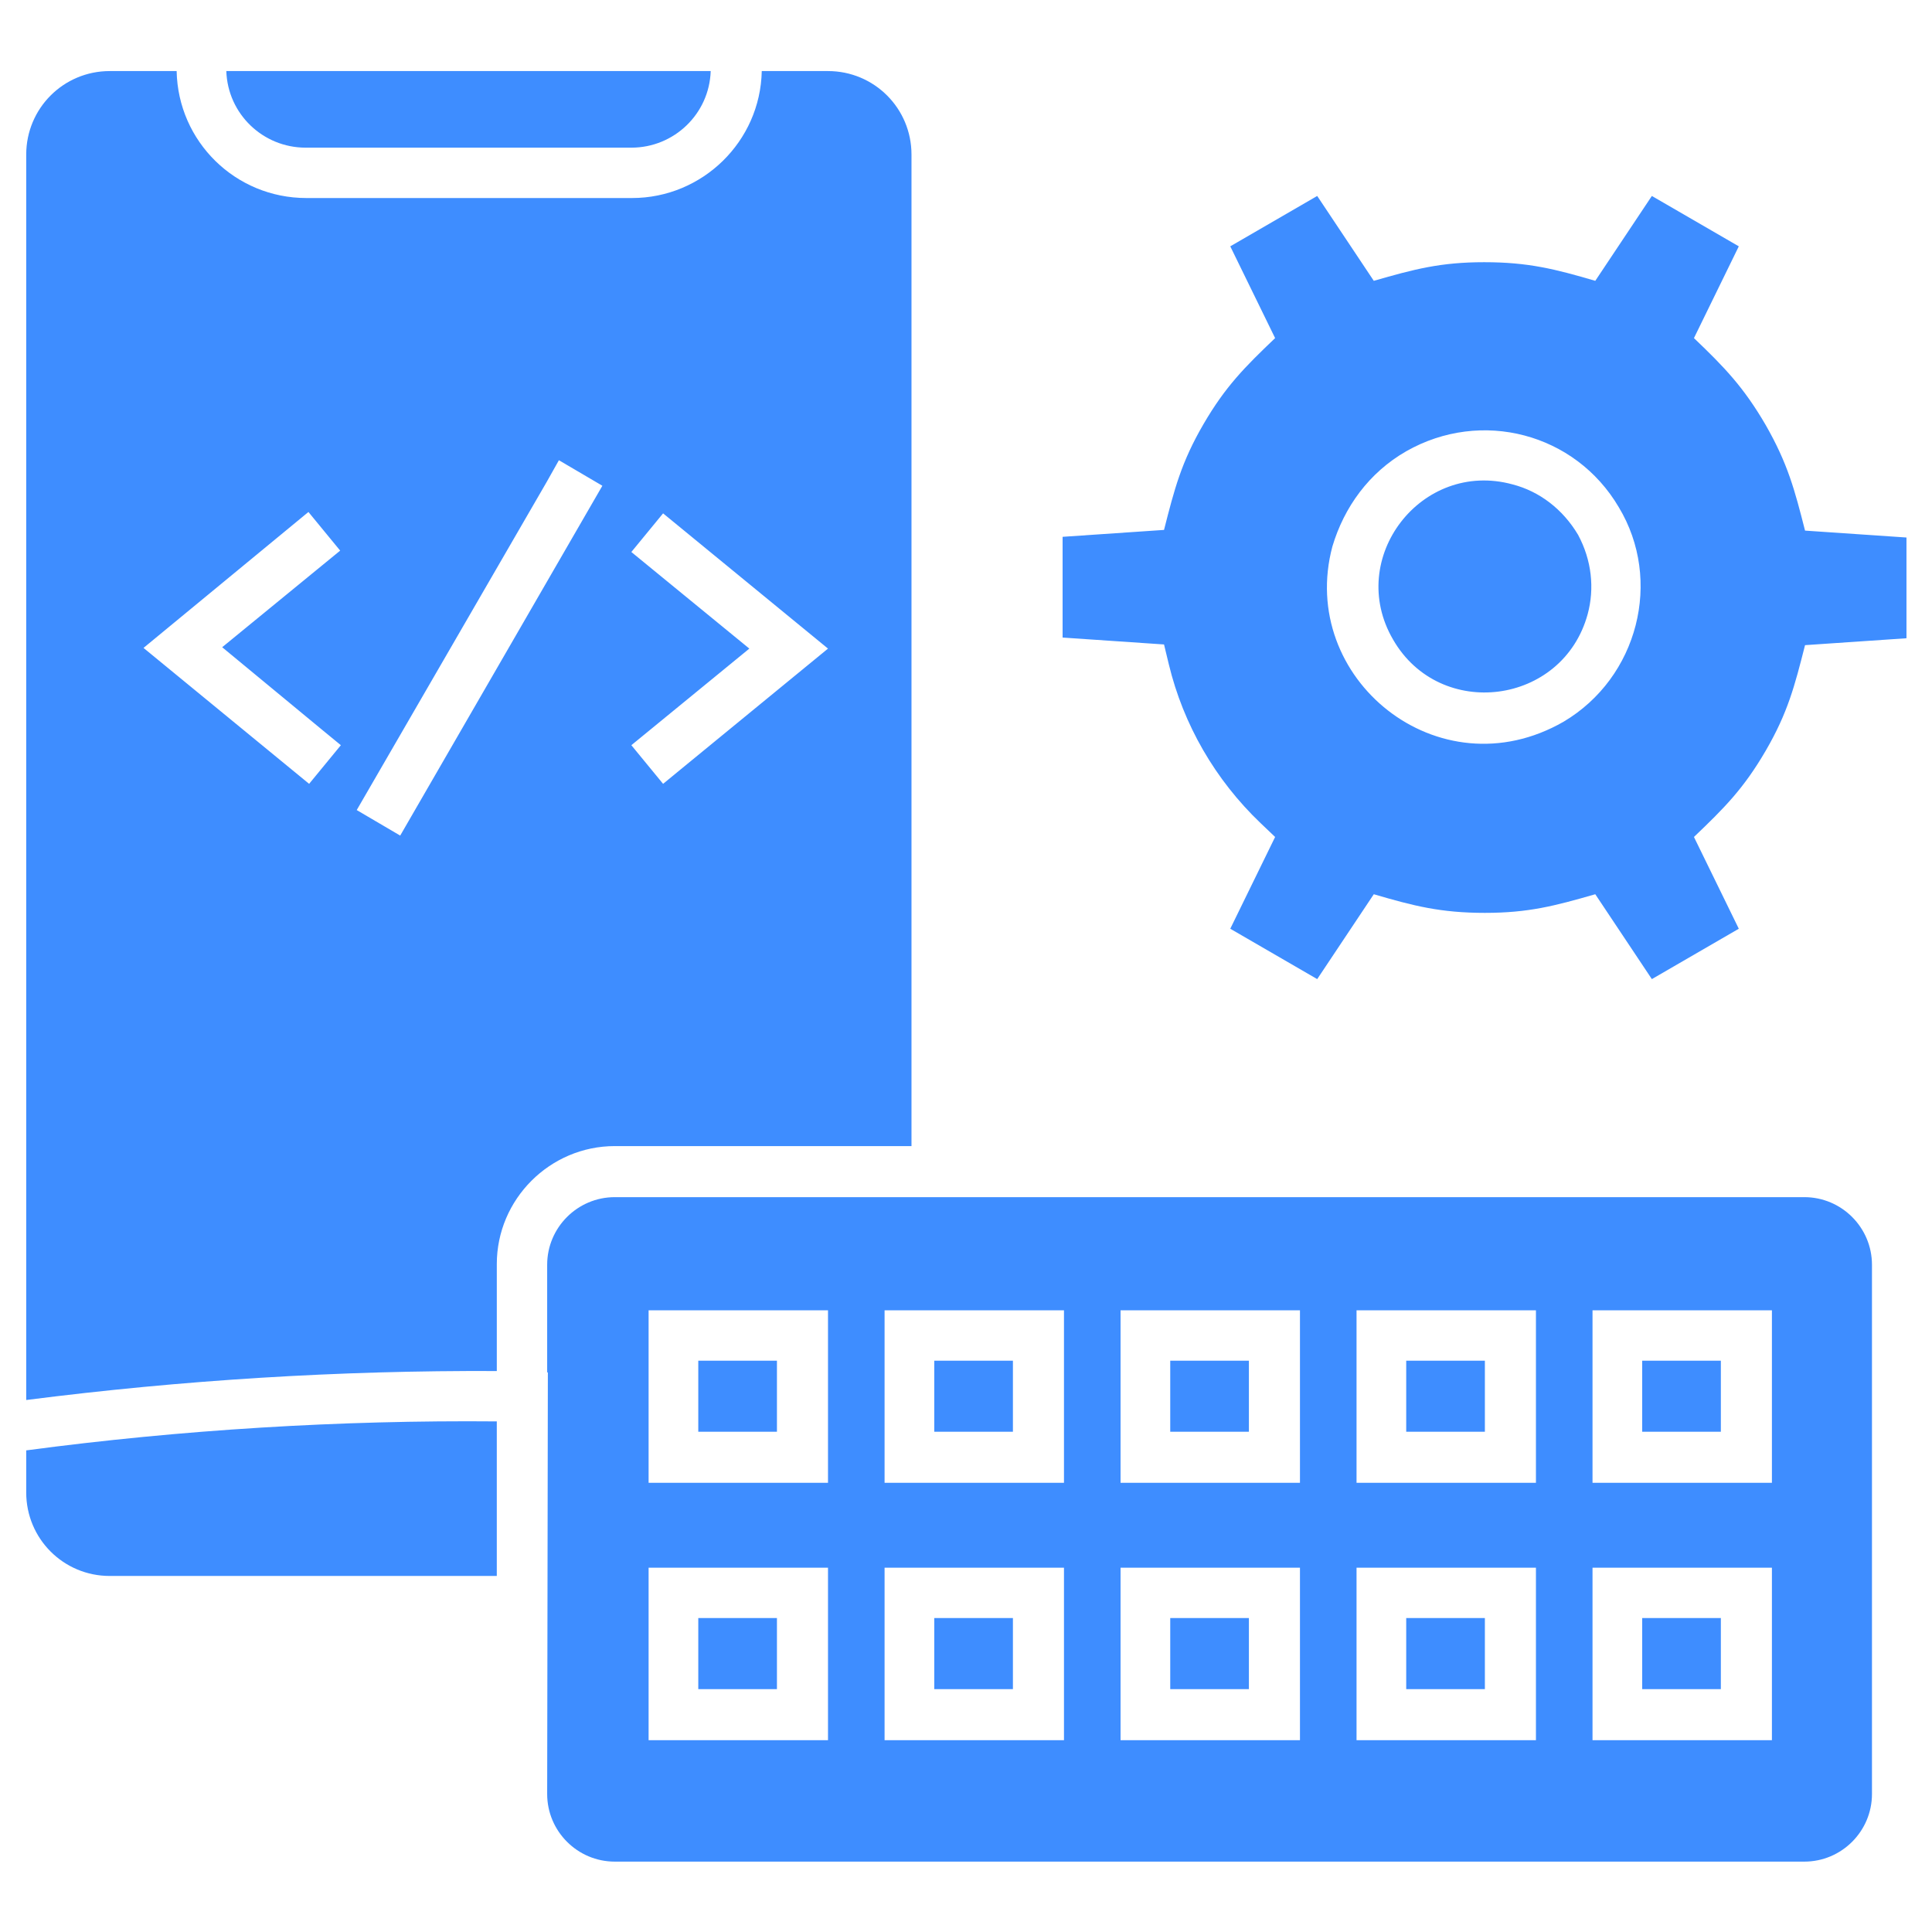 <?xml version="1.0" encoding="utf-8"?>
<!-- Generator: Adobe Illustrator 27.3.1, SVG Export Plug-In . SVG Version: 6.00 Build 0)  -->
<svg version="1.1" id="Layer_3" xmlns="http://www.w3.org/2000/svg" xmlns:xlink="http://www.w3.org/1999/xlink" x="0px" y="0px"
	 viewBox="0 0 280 280" style="enable-background:new 0 0 280 280;" xml:space="preserve">
<style type="text/css">
	.st0{fill:#3E8DFF;}
</style>
<path class="st0" d="M32.8,10.3c0.2,6.2,5.3,11.1,11.5,11.1h47.2c6.2,0,11.3-4.9,11.5-11.1H32.8z M261.5,173.5H89.1
	c-5.4,0-9.8,4.4-9.8,9.8v15.6h0.1L79.3,260c0,5.4,4.4,9.8,9.8,9.8h172.4c5.4,0,9.8-4.4,9.8-9.8v-76.7
	C271.3,177.9,266.9,173.5,261.5,173.5L261.5,173.5z M72,228.4V206c-22.7-0.2-45.7,1.2-68.2,4.2v6.1c0,6.7,5.4,12.1,12.1,12.1
	L72,228.4z M89.1,166.1h43V22.4c0-6.7-5.4-12.1-12.1-12.1h-9.6c-0.2,10.2-8.6,18.4-18.8,18.4H44.4c-10.3,0-18.6-8.2-18.8-18.4h-9.7
	c-6.7,0-12.1,5.4-12.1,12.1v180.5c22.7-2.9,45.3-4.3,68.2-4.2v-15.5C72,173.8,79.7,166.1,89.1,166.1L89.1,166.1z M112.6,197.2h-11.4
	v10.3h11.4V197.2z M97.6,189.9h22.4v25h-26v-25H97.6z M146.8,197.2h-11.4v10.3h11.4V197.2z M131.8,189.9h22.4v25h-26v-25H131.8z
	 M181,197.2h-11.4v10.3H181V197.2z M166,189.9h22.4v25h-26v-25H166z M215.2,197.2h-11.4v10.3h11.4V197.2z M200.2,189.9h22.4v25h-26
	v-25H200.2z M249.4,197.2H238v10.3h11.4V197.2z M234.4,189.9h22.4v25h-26v-25H234.4z M112.6,234.5h-11.4v10.3h11.4V234.5z
	 M97.6,227.2h22.4v25h-26v-25H97.6z M146.8,234.5h-11.4v10.3h11.4V234.5z M131.8,227.2h22.4v25h-26v-25H131.8z M181,234.5h-11.4
	v10.3H181V234.5z M166,227.2h22.4v25h-26v-25H166z M215.2,234.5h-11.4v10.3h11.4V234.5z M200.2,227.2h22.4v25h-26v-25H200.2z
	 M249.4,234.5H238v10.3h11.4V234.5z M234.4,227.2h22.4v25h-26v-25H234.4z M79.2,69.9l1.8-3.2l6.3,3.7L58,121.1l-6.3-3.7L79.2,69.9z
	 M98.9,111.3l-2.8,2.3l-4.6-5.6l17.1-14l-17.1-14l4.6-5.6L120,94L98.9,111.3z M46.6,105.7l2.8,2.3l-4.6,5.6L20.8,93.9l23.9-19.7
	l4.6,5.6l-17.1,14L46.6,105.7z M219.2,70.2C206,66.6,195,80.9,201.9,92.7c6.8,11.8,24.6,9.5,28.2-3.7c1-3.7,0.6-7.8-1.4-11.5
	C226.5,73.8,223.1,71.2,219.2,70.2L219.2,70.2z M203.8,65.4c10.9-6.2,24.5-2.6,30.8,8.1c6.4,10.6,2.8,24.7-8,31.1
	c-18.1,10.4-38.6-6.3-33.5-25.4C194.8,73.5,198.4,68.5,203.8,65.4L203.8,65.4z M190.9,28.4l-12.6,7.3l6.5,13.3
	c-4.4,4.2-7.2,7-10.4,12.5c-3.2,5.5-4.2,9.4-5.7,15.3l-14.7,1v14.6l14.7,1l0.7,2.9c2.1,8.7,6.7,16.7,13.3,23l2.1,2l-6.5,13.3
	l12.6,7.3l8.2-12.3c5.8,1.7,9.7,2.7,16.1,2.7c6.3,0,10.1-1,16-2.7l8.2,12.3l12.6-7.3l-6.5-13.3c4.4-4.2,7.2-7,10.4-12.5
	s4.2-9.4,5.7-15.3l14.7-1V77.9l-14.7-1c-1.5-5.9-2.5-9.7-5.7-15.3c-3.2-5.5-6-8.4-10.4-12.6l6.5-13.3l-12.6-7.3l-8.2,12.3
	c-5.8-1.7-9.7-2.7-16.1-2.7c-6.3,0-10.1,1-16,2.7L190.9,28.4z"/>
</svg>
